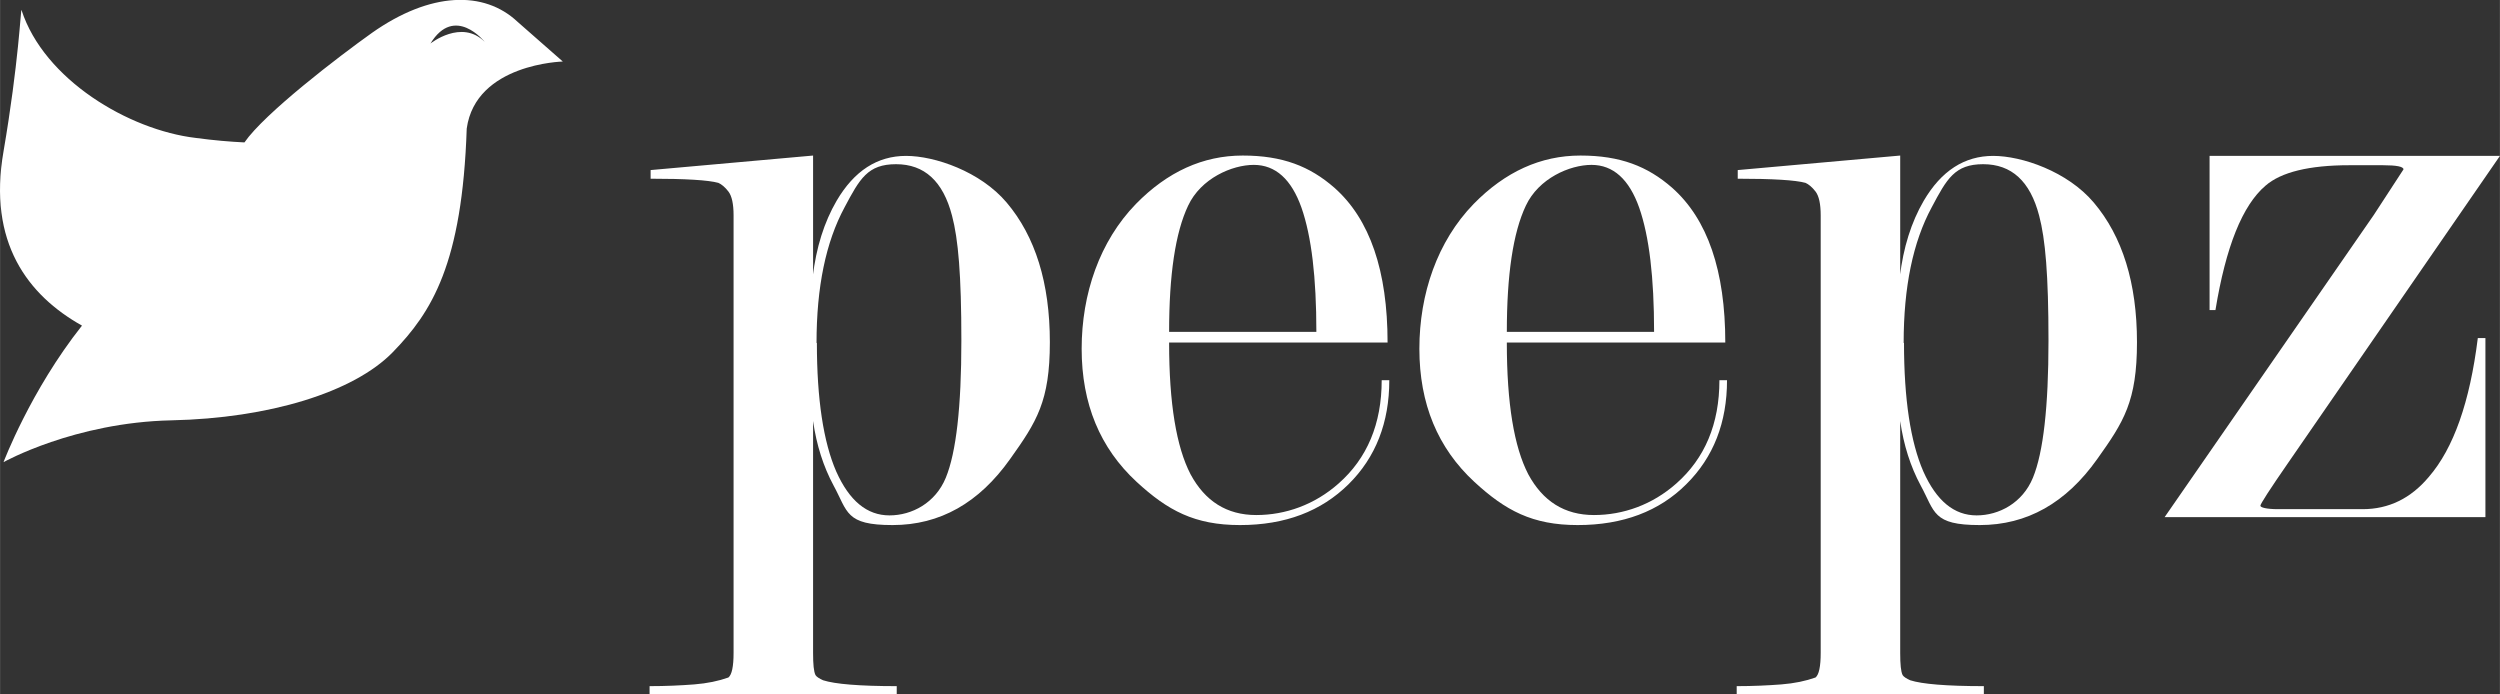 <?xml version="1.0" encoding="UTF-8"?>
<svg xmlns="http://www.w3.org/2000/svg" id="Ebene_1" version="1.1" viewBox="0 0 723.2 200.9" width="198" height="55">
  <rect x="0" y="0" width="723.2" height="200.9" fill="#333333" stroke="none"/>
  <defs>
    <style>
      .st0 {
        fill: #fff;
      }
    </style>
  </defs>
  <path class="st0" d="M235.1,80.1c1-8.5,3.3-15.8,6.9-22,5.1-8.7,11.8-13,20.1-13s21.5,4.5,29.1,13.5c8.3,9.8,12.5,23.3,12.5,40.4s-3.8,23-11.5,33.8c-9,12.7-20.3,19.1-34,19.1s-12.9-3.8-17.1-11.5c-2.9-5.4-4.9-11.6-5.9-18.6v67.1c0,3.3.2,5.4.7,6.4.3.5,1.1,1,2.2,1.5,3.4,1.1,10.5,1.7,21.3,1.7v2.4h-71.5v-2.4c4.7,0,9-.2,12.9-.5,3.8-.3,7.1-1,9.9-2,1-.8,1.5-3.2,1.5-7.1V62.3c0-3.3-.5-5.6-1.5-6.9-1-1.3-2-2.1-2.9-2.5-2.9-.8-9.5-1.2-19.6-1.2v-2.5l47-4.2v35h-.1ZM236.3,99.2c0,16.3,1.9,28.7,5.6,37.2,3.8,8.5,8.9,12.7,15.4,12.7s13.3-3.6,16.3-10.9,4.5-20.5,4.5-39.6-.9-29.4-2.7-36.2c-2.6-10-8-14.9-16.2-14.9s-10.5,4.2-14.9,12.5c-5.4,10-8.1,23-8.1,39.2h.1Z"/>
  <path class="st0" d="M338.2,99.2c0,17.5,2.1,30.1,6.2,38,4.2,7.8,10.5,11.8,19,11.8s16.9-3,23.8-9.1c8.3-7.3,12.5-17.3,12.5-29.9h2.2c0,12.2-3.9,22.3-11.8,30.1s-18.3,11.8-31.4,11.8-20.9-4.2-29.9-12.5c-10.6-9.8-15.9-22.6-15.9-38.5s5.2-31.1,15.7-41.9c9.1-9.3,19.4-14,30.9-14s19.4,3.1,26.5,9.3c10.3,9.1,15.4,24.1,15.4,44.8h-63.2q0,.1,0,.1ZM380.8,96c0-15.7-1.4-27.6-4.3-35.9-2.9-8.2-7.5-12.4-13.8-12.4s-15.3,3.9-19,11.8c-3.7,7.8-5.5,20-5.5,36.5h42.6,0Z"/>
  <path class="st0" d="M435.9,99.2c0,17.5,2.1,30.1,6.2,38,4.2,7.8,10.5,11.8,19,11.8s16.9-3,23.8-9.1c8.3-7.3,12.5-17.3,12.5-29.9h2.2c0,12.2-3.9,22.3-11.8,30.1-7.8,7.8-18.3,11.8-31.4,11.8s-20.9-4.2-29.9-12.5c-10.6-9.8-15.9-22.6-15.9-38.5s5.2-31.1,15.7-41.9c9.1-9.3,19.4-14,30.9-14s19.4,3.1,26.5,9.3c10.3,9.1,15.4,24.1,15.4,44.8h-63.2q0,.1,0,.1ZM478.5,96c0-15.7-1.4-27.6-4.3-35.9-2.9-8.2-7.5-12.4-13.8-12.4s-15.3,3.9-19,11.8c-3.7,7.8-5.5,20-5.5,36.5h42.6Z"/>
  <path class="st0" d="M549.6,80.1c1-8.5,3.3-15.8,6.9-22,5.1-8.7,11.8-13,20.1-13s21.5,4.5,29.1,13.5c8.3,9.8,12.5,23.3,12.5,40.4s-3.8,23-11.5,33.8c-9,12.7-20.3,19.1-34,19.1s-12.9-3.8-17.1-11.5c-2.9-5.4-4.9-11.6-5.9-18.6v67.1c0,3.3.2,5.4.7,6.4.3.5,1.1,1,2.2,1.5,3.4,1.1,10.5,1.7,21.3,1.7v2.4h-71.5v-2.4c4.7,0,9-.2,12.9-.5,3.8-.3,7.1-1,9.9-2,1-.8,1.5-3.2,1.5-7.1V62.3c0-3.3-.5-5.6-1.5-6.9-1-1.3-2-2.1-2.9-2.5-2.9-.8-9.5-1.2-19.6-1.2v-2.5l47-4.2v35h0q0,.1,0,.1ZM550.8,99.2c0,16.3,1.9,28.7,5.6,37.2,3.8,8.5,8.9,12.7,15.4,12.7s13.3-3.6,16.3-10.9,4.5-20.5,4.5-39.6-.9-29.4-2.7-36.2c-2.6-10-8-14.9-16.2-14.9s-10.5,4.2-14.9,12.5c-5.4,10-8.1,23-8.1,39.2h.1Z"/>
  <path class="st0" d="M719,149.6h-92.8l60.5-87.4,8.6-13.2c0-.8-2-1.2-5.9-1.2h-9.8c-11.6,0-19.7,2-24.2,5.9-6.7,5.7-11.5,17.7-14.5,36h-1.7v-44.6h84l-61.2,88.7c-5.4,7.8-8.1,12-8.1,12.5s1.7,1,5.1,1h24.5c7.5,0,13.9-3.1,19.1-9.3,7.2-8.3,11.9-21.7,14.2-40.2h2.2v51.9h0q0-.1,0-.1Z"/>
  <path class="st0" d="M149.7,6.3c-9.7-9.1-25.2-8.7-42.1,3.2-9.7,6.9-31.1,23.3-36.9,31.7h0c-4.2-.2-8.9-.6-14.1-1.3C37.2,37.6,12.7,23,6.2,2.9c-.2-.6-.8,15.2-5.2,40.9-4.6,26.3,7,41.6,22.7,50.4h0C8.8,113,1,133.7,1,133.7c0,0,20.5-11.5,48.6-12.1,28.2-.6,52.7-8.1,64-19.7s20.1-25.6,21.4-64.7c2.6-18.8,27.8-19.4,27.8-19.4l-13.1-11.5h0ZM124.5,12.6c7-11.4,15.7-.5,15.7-.5-6.7-6.7-15.7.5-15.7.5Z"/>
</svg>
